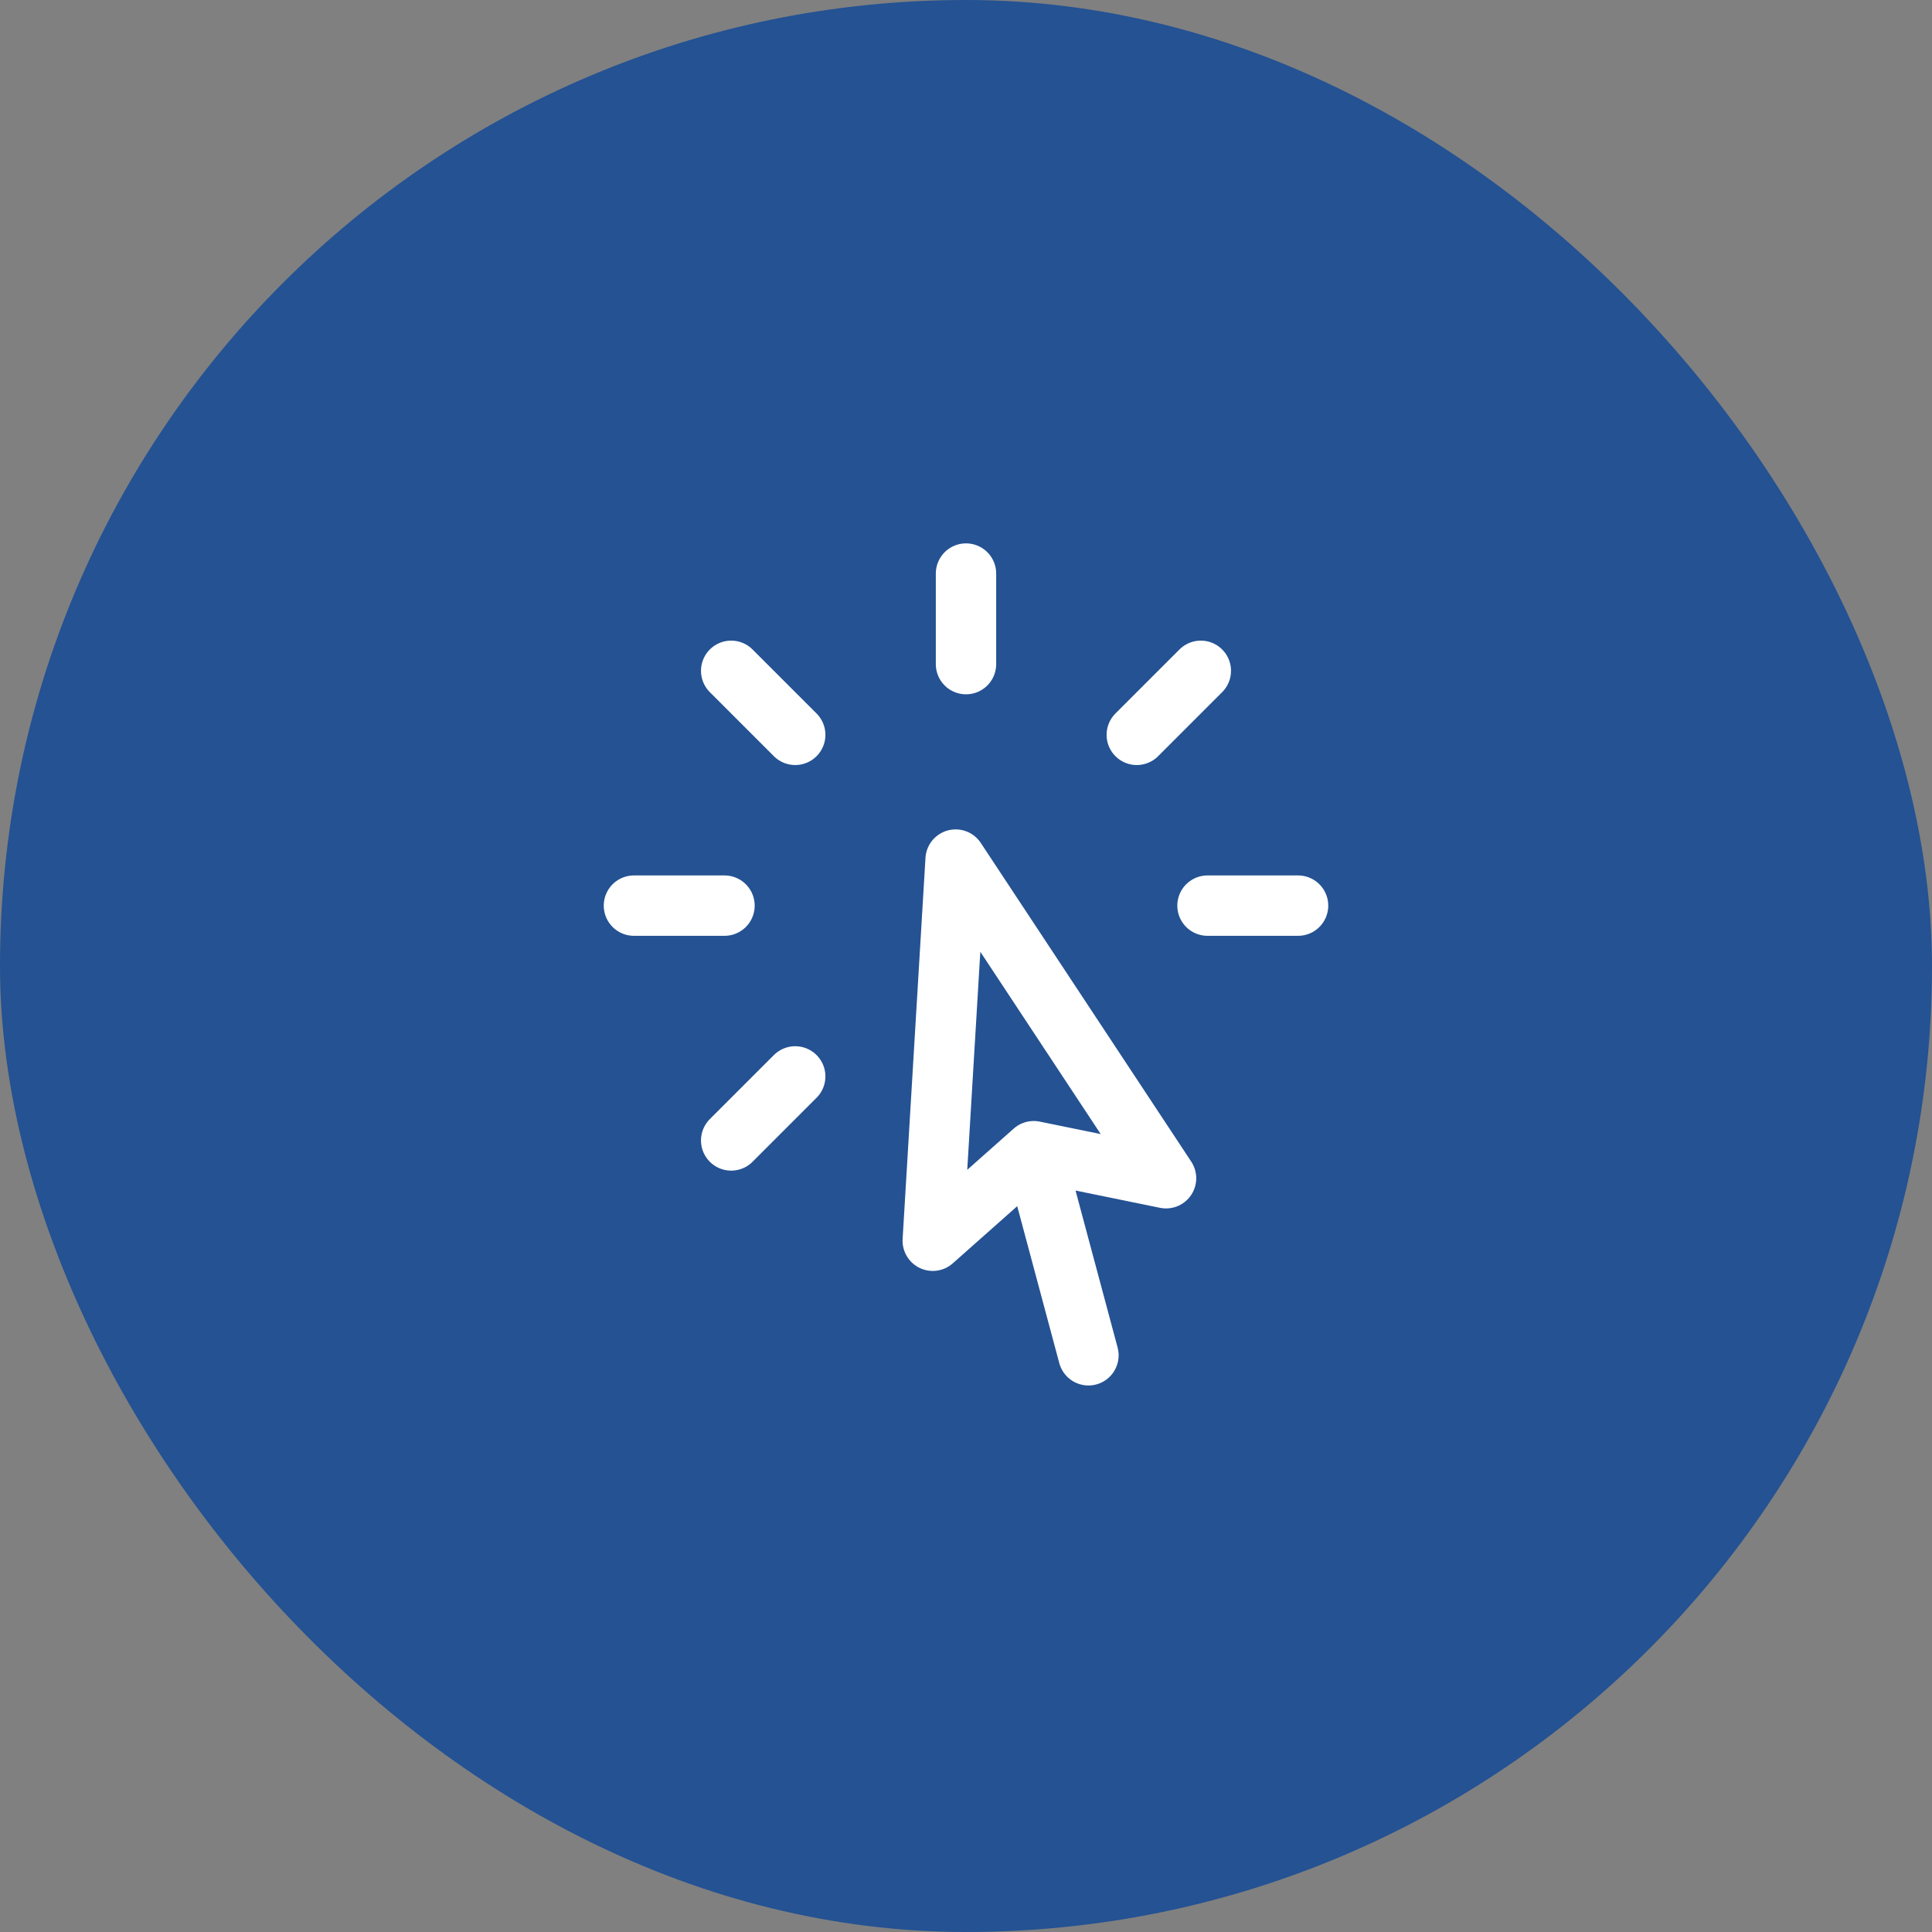 <svg width="48" height="48" viewBox="0 0 48 48" fill="none" xmlns="http://www.w3.org/2000/svg">
<rect x="0" y="0" width="48" height="48" fill="#808080" stroke="none"/>
<rect width="48" height="48" rx="24" fill="#245293"/>
<path d="M27.042 33.672L25.683 28.601M25.683 28.601L23.174 30.826L23.742 21.356L28.97 29.273L25.683 28.601ZM24 14.25V16.5M29.834 16.666L28.243 18.257M32.25 22.5H30M19.757 26.743L18.166 28.334M18 22.5H15.75M19.757 18.257L18.166 16.666" stroke="white" stroke-width="1.5" stroke-linecap="round" stroke-linejoin="round"/>
</svg>
